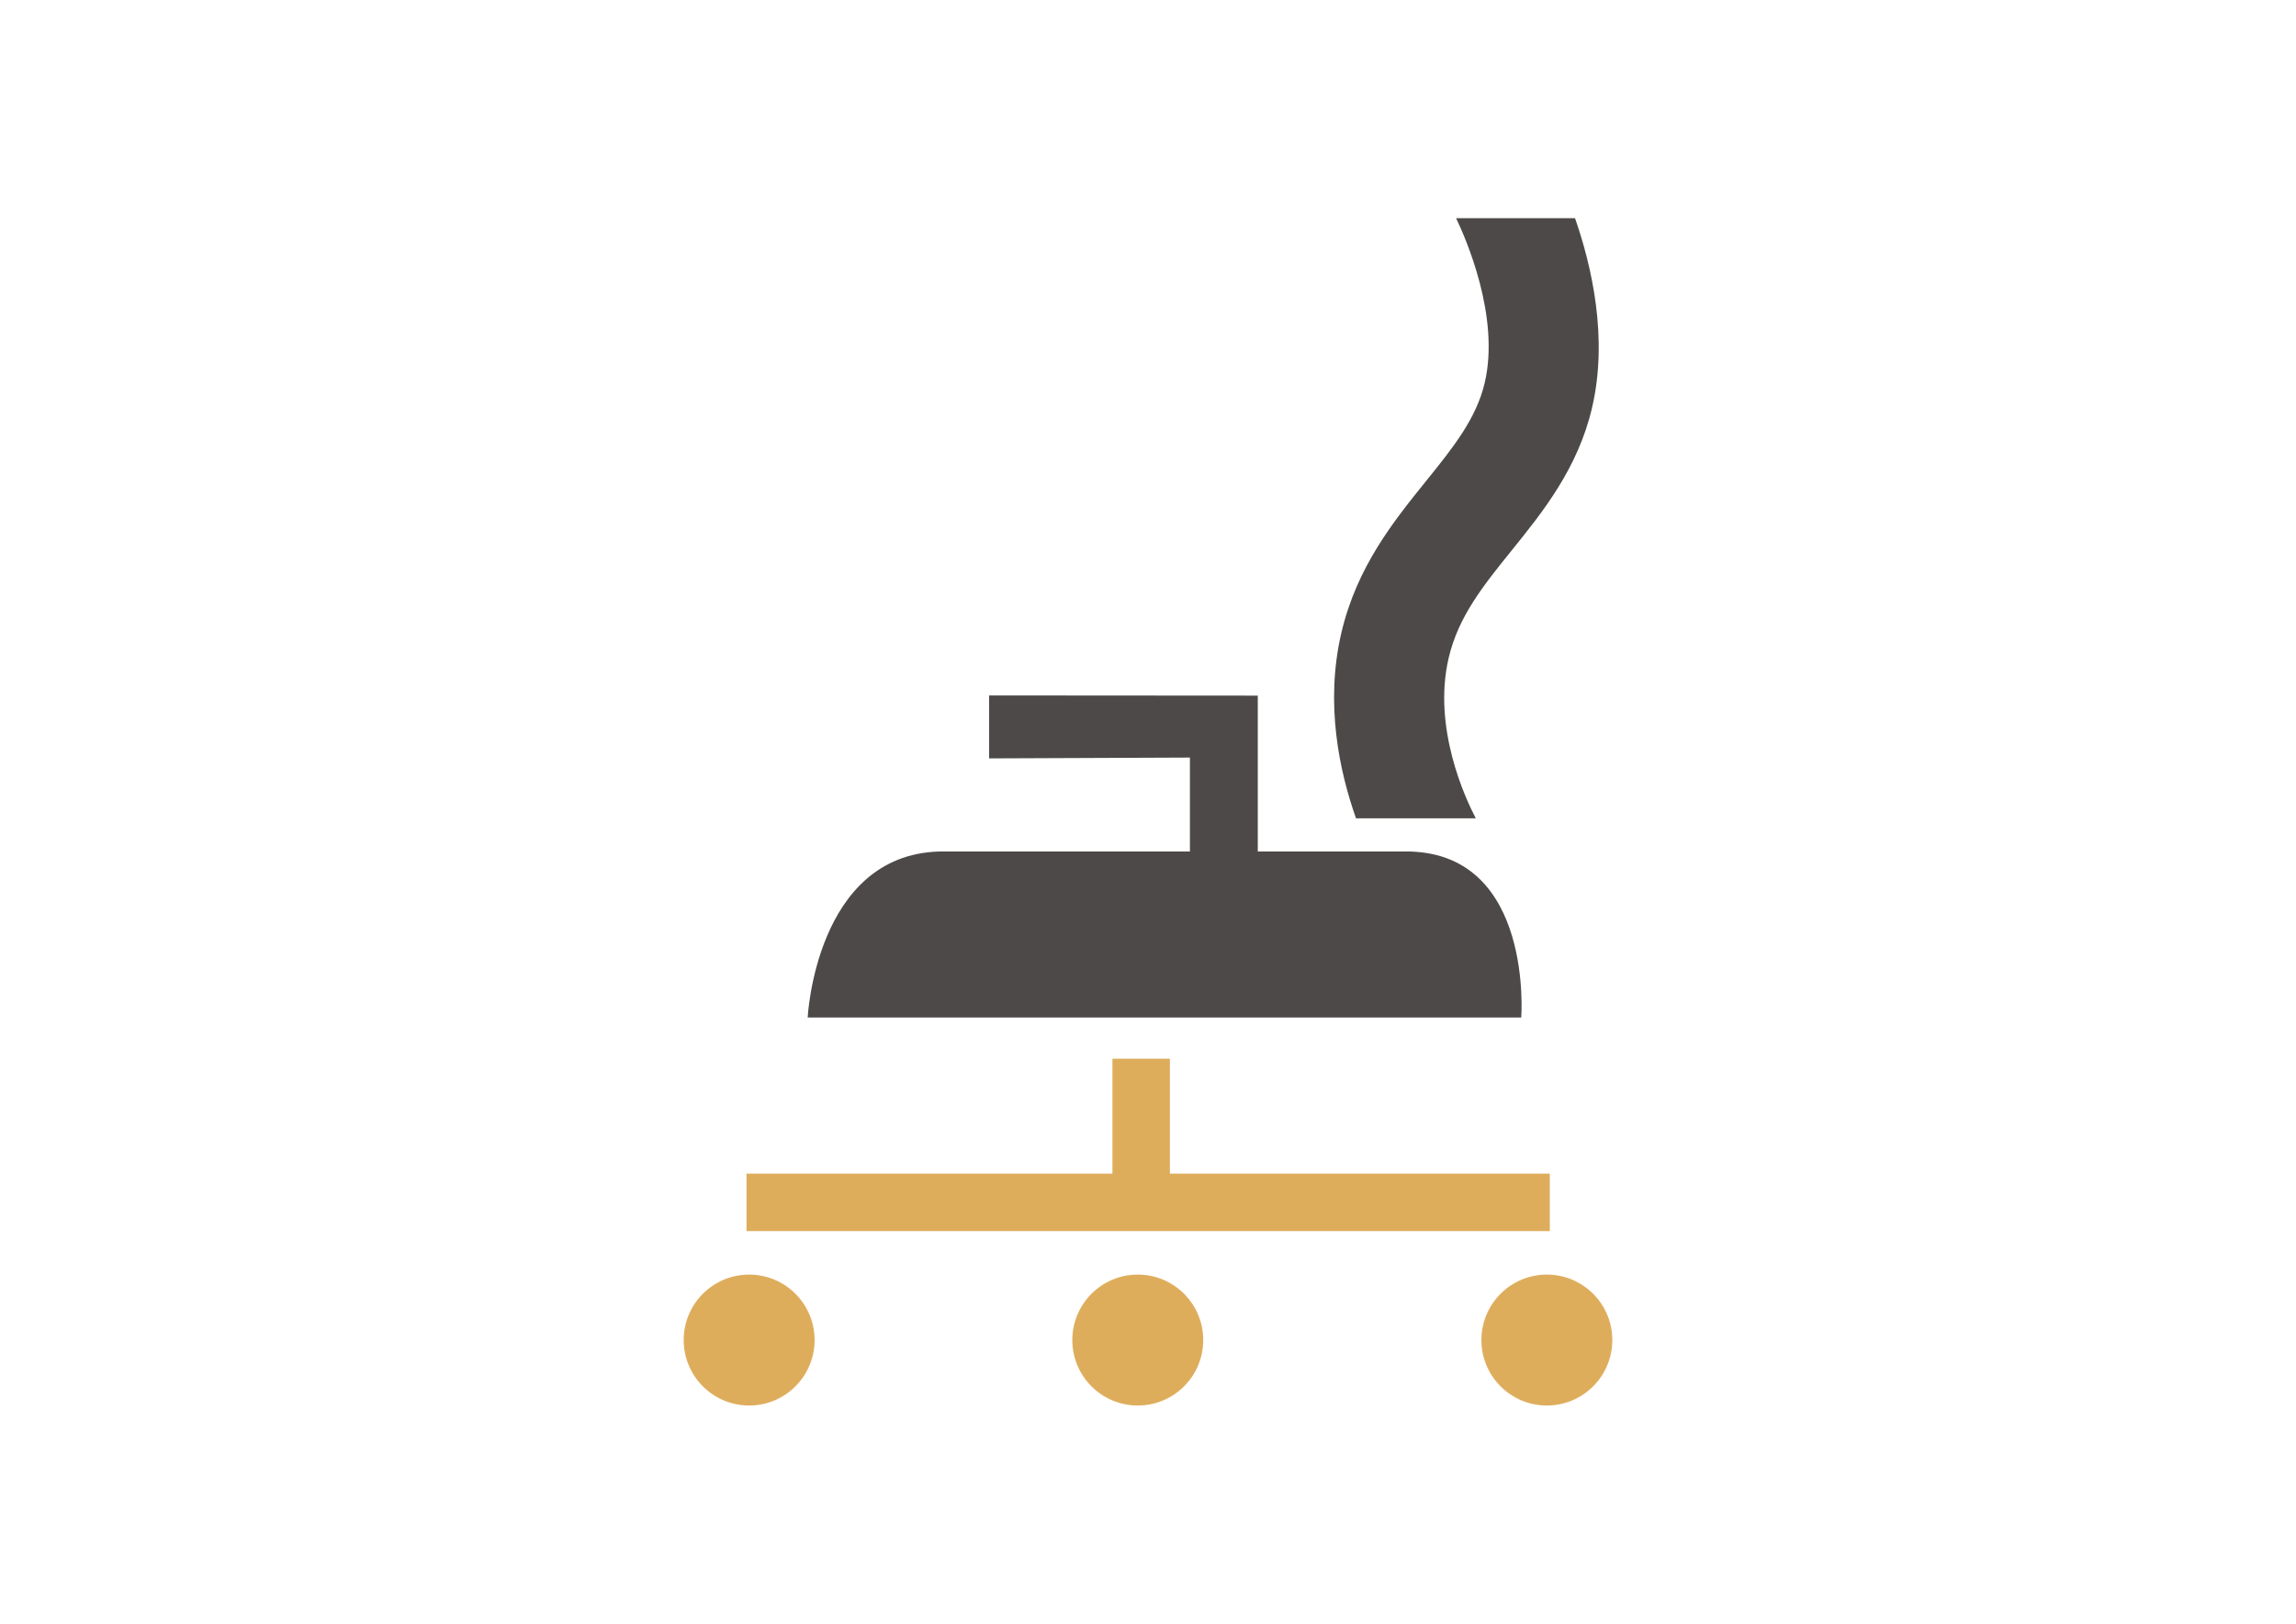 <?xml version="1.0" encoding="utf-8"?>
<!-- Generator: Adobe Illustrator 16.0.0, SVG Export Plug-In . SVG Version: 6.00 Build 0)  -->
<!DOCTYPE svg PUBLIC "-//W3C//DTD SVG 1.1//EN" "http://www.w3.org/Graphics/SVG/1.1/DTD/svg11.dtd">
<svg version="1.1" id="Layer_1" xmlns="http://www.w3.org/2000/svg" xmlns:xlink="http://www.w3.org/1999/xlink" x="0px" y="0px"
	 width="841.889px" height="595.281px" viewBox="0 0 841.889 595.281" enable-background="new 0 0 841.889 595.281"
	 xml:space="preserve">
<g>
	<rect x="407.908" y="388.138" fill="#DEAD5C" width="21.071" height="59.725"/>
	<polygon fill="#4D4948" points="362.688,278.036 436.315,277.736 436.315,323.246 461.2,323.246 461.2,255.027 459.2,255.027 
		362.688,254.961 	"/>
	<rect x="273.724" y="430.265" fill="#DEAD5C" width="294.551" height="21.072"/>
	<circle fill="#DEAD5C" cx="274.694" cy="491.285" r="24"/>
	<circle fill="#DEAD5C" cx="417.194" cy="491.285" r="24"/>
	<circle fill="#DEAD5C" cx="567.194" cy="491.285" r="24"/>
	<g>
		<path fill="#4D4948" d="M517.171,312.183l-172.891-0.002c-45.177,1.379-48.122,60.859-48.122,60.859H557.8
			C557.8,373.041,562.349,313.562,517.171,312.183z"/>
	</g>
	<path fill="#4D4948" d="M541.129,299.996c-3.804-7.264-15.923-33.2-9.946-58.751c3.561-15.226,12.641-26.473,23.15-39.498
		c11.36-14.073,24.233-30.023,29.432-52.258c5.966-25.503-0.087-51.843-6.238-69.493h-43.613
		c3.514,7.303,16.173,36.055,10.507,60.292c-3.099,13.243-11.64,23.826-21.528,36.08c-11.902,14.746-25.392,31.458-31.057,55.674
		c-6.067,25.951-0.696,50.809,5.379,67.954H541.129z"/>
</g>
</svg>
